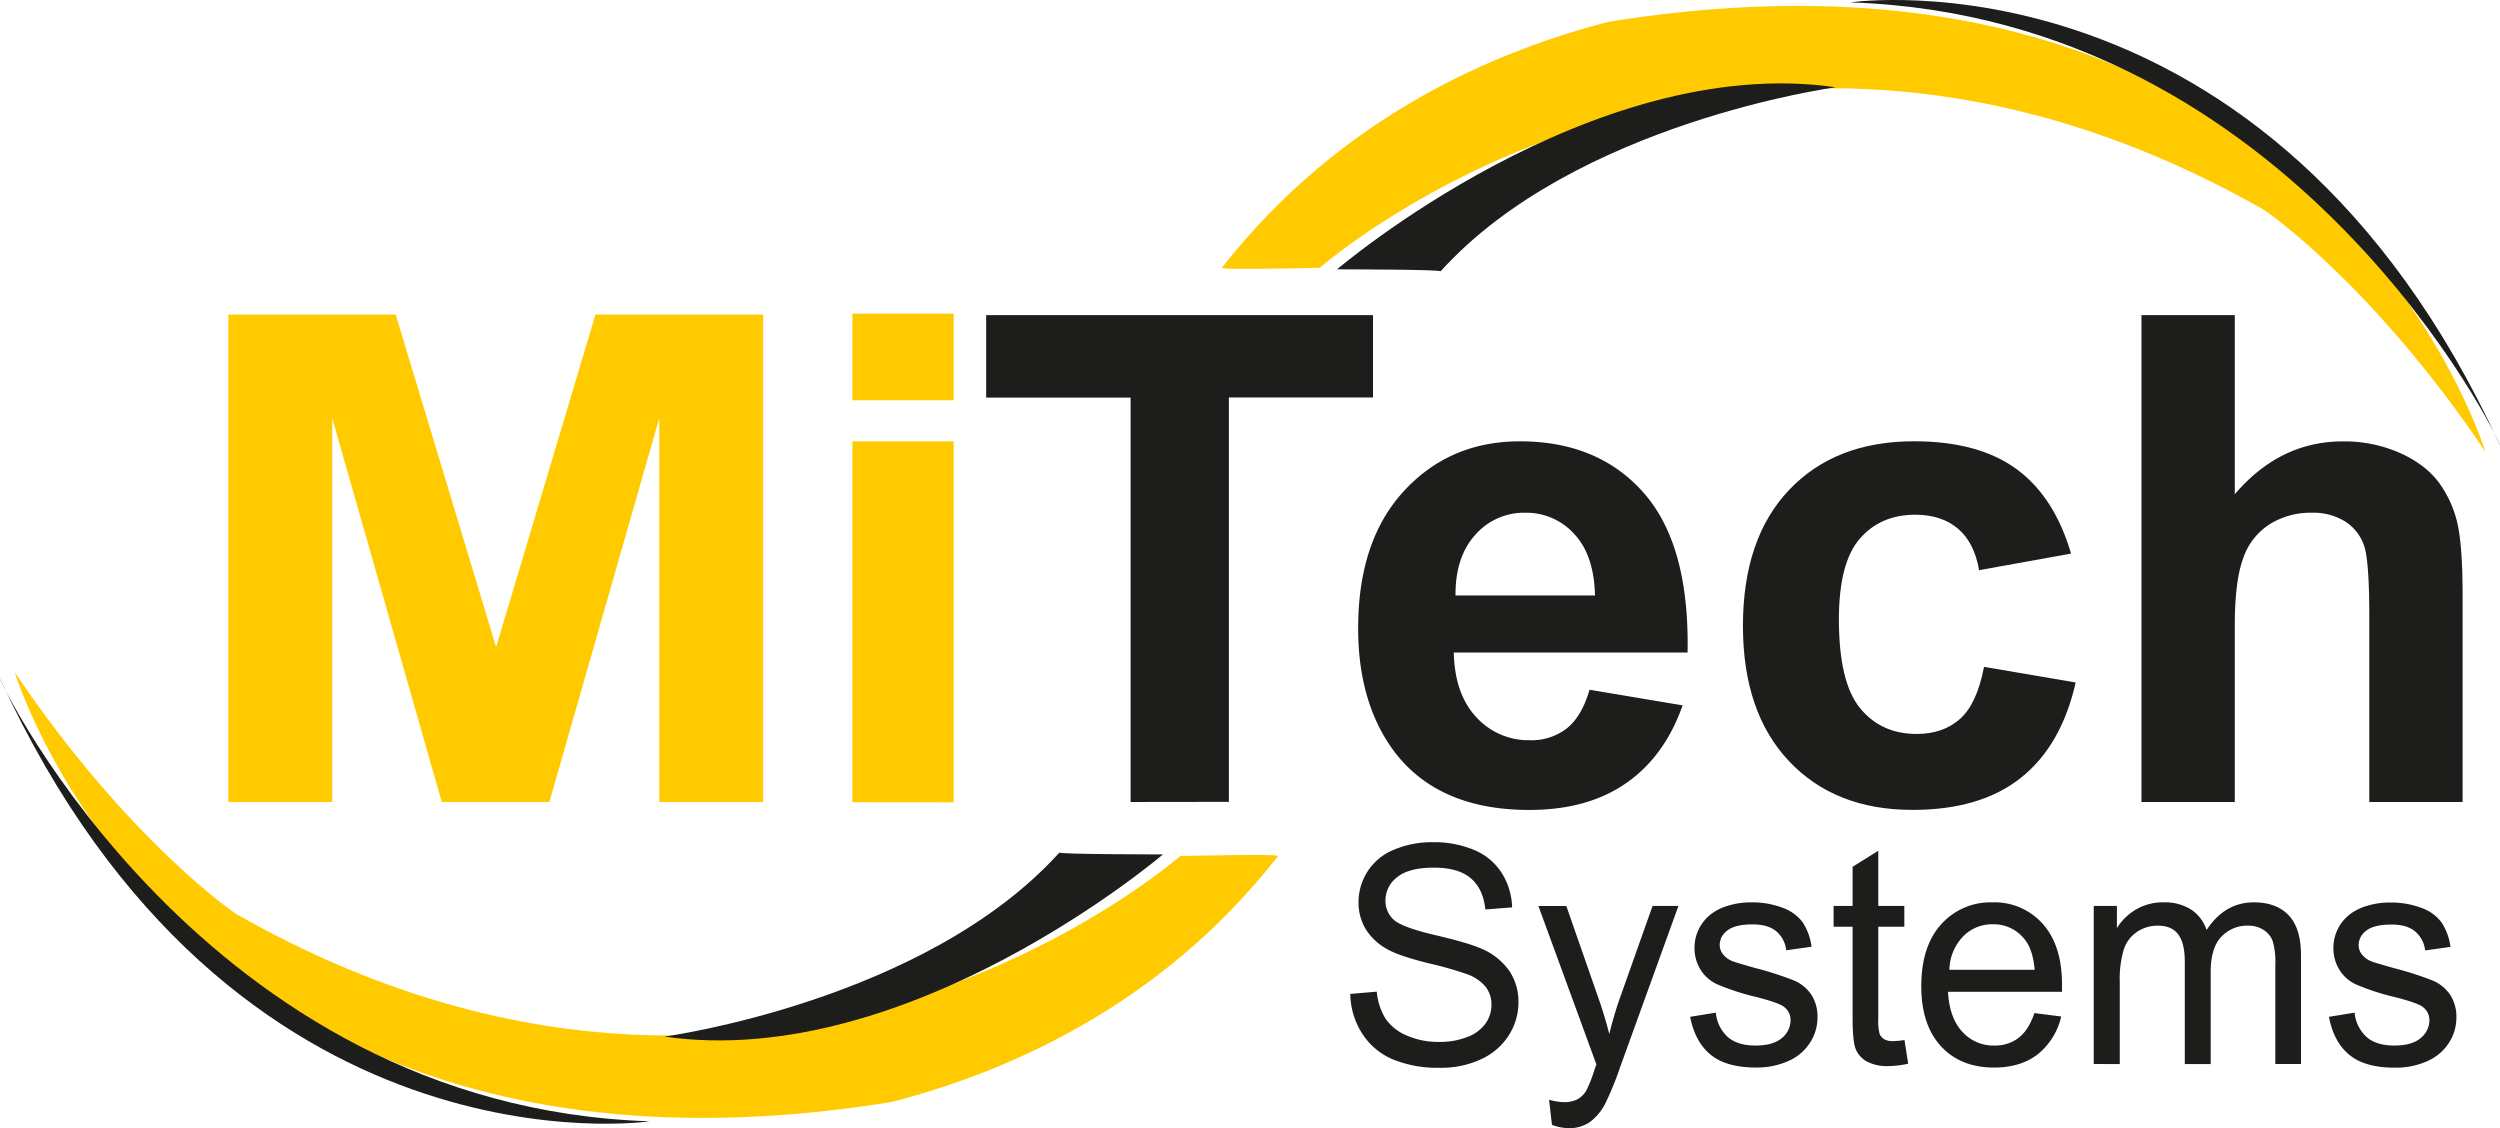 <svg xmlns="http://www.w3.org/2000/svg" viewBox="0 0 779 351.53"><defs><style>.cls-1{fill:#ffcb00;}.cls-2{fill:#1d1d1b;}</style></defs><title>Mitech</title><g id="Layer_2" data-name="Layer 2"><g id="Layer_1-2" data-name="Layer 1"><g id="Layer_8" data-name="Layer 8"><path class="cls-1" d="M71.16,249.9V98h52.13l31.3,103.64L185.55,98H237.8V249.9H205.43V130.3L171.19,249.9H137.65L103.52,130.3V249.9Z"/><path class="cls-2" d="M352.29,249.9v-126h-45V98.2H427.83v25.66H382.92v126Z"/><path class="cls-2" d="M495.3,214.92l29,4.87q-5.6,15.93-17.64,24.27t-30.17,8.32q-28.66,0-42.43-18.73-10.86-15-10.86-37.87,0-27.32,14.28-42.79t36.12-15.47q24.53,0,38.7,16.2t13.55,49.62H453q.3,12.93,7,20.12a22,22,0,0,0,16.76,7.19,17.81,17.81,0,0,0,11.49-3.72Q492.91,223.2,495.3,214.92ZM497,185.54q-.3-12.63-6.52-19.2a20,20,0,0,0-15.1-6.57,20.2,20.2,0,0,0-15.73,6.93q-6.21,6.95-6.11,18.84Z"/><path class="cls-2" d="M645.34,172.5l-28.66,5.17q-1.45-8.58-6.57-12.93t-13.3-4.35q-10.86,0-17.33,7.5T573,193q0,19.56,6.57,27.63t17.65,8.07q8.28,0,13.55-4.71t7.45-16.2l28.56,4.87q-4.44,19.66-17.07,29.7t-33.84,10q-24.11,0-38.44-15.21t-14.33-42.11q0-27.23,14.38-42.38t38.91-15.16q20.07,0,31.92,8.64T645.34,172.5Z"/><path class="cls-2" d="M696.36,98.2V154q14.07-16.46,33.63-16.46a42.63,42.63,0,0,1,18.11,3.73q8.07,3.72,12.16,9.52a34.57,34.57,0,0,1,5.59,12.83q1.49,7,1.5,21.83V249.9H738.27V191.85q0-17.28-1.66-21.94a14.41,14.41,0,0,0-5.84-7.4,18.82,18.82,0,0,0-10.51-2.74,24,24,0,0,0-12.93,3.52,20.26,20.26,0,0,0-8.33,10.6q-2.64,7.1-2.64,21V249.9H667.28V98.2Z"/><path class="cls-2" d="M420.75,309.7,429,309a19.23,19.23,0,0,0,2.71,8.38,14.93,14.93,0,0,0,6.62,5.28,24.24,24.24,0,0,0,10.09,2,23.46,23.46,0,0,0,8.79-1.53,12.2,12.2,0,0,0,5.67-4.2,10,10,0,0,0,1.86-5.82,9,9,0,0,0-1.79-5.59,13.3,13.3,0,0,0-5.92-4,112.66,112.66,0,0,0-11.71-3.32q-9.06-2.25-12.69-4.24a18,18,0,0,1-7-6.33,15.91,15.91,0,0,1-2.31-8.47,17.59,17.59,0,0,1,11.08-16.41,30.35,30.35,0,0,1,12.07-2.32,32,32,0,0,1,12.89,2.43,18.73,18.73,0,0,1,8.59,7.16,21.15,21.15,0,0,1,3.23,10.72l-8.34.65q-.67-6.45-4.56-9.74c-2.58-2.19-6.41-3.29-11.46-3.29q-7.89,0-11.5,3a9.06,9.06,0,0,0-3.61,7.21,7.87,7.87,0,0,0,2.55,6q2.52,2.37,13.12,4.85t14.56,4.33a20.2,20.2,0,0,1,8.48,6.94,17.34,17.34,0,0,1,2.73,9.67,19,19,0,0,1-3,10.23,20,20,0,0,1-8.64,7.46,29.21,29.21,0,0,1-12.67,2.67,36.82,36.82,0,0,1-15-2.69,21.13,21.13,0,0,1-9.46-8.09A23.52,23.52,0,0,1,420.75,309.7Z"/><path class="cls-2" d="M483.59,350.51l-.9-7.84a17.22,17.22,0,0,0,4.62.75,8.68,8.68,0,0,0,4.3-.93,7.49,7.49,0,0,0,2.65-2.6,42.38,42.38,0,0,0,2.47-6.21c.15-.47.38-1.15.71-2l-18.07-49.36h8.7L498,310.81q1.93,5.43,3.46,11.41A111.92,111.92,0,0,1,504.76,311l10.18-28.71H523l-18.12,50.1a98.49,98.49,0,0,1-4.53,11.17,16.44,16.44,0,0,1-4.93,6.06,11.42,11.42,0,0,1-6.64,1.92A15.65,15.65,0,0,1,483.59,350.51Z"/><path class="cls-2" d="M526.65,316.84l8-1.3a11.74,11.74,0,0,0,3.74,7.61q3.07,2.64,8.59,2.64t8.26-2.34a7.11,7.11,0,0,0,2.69-5.5,5.09,5.09,0,0,0-2.38-4.45c-1.11-.74-3.86-1.69-8.25-2.83a73.57,73.57,0,0,1-12.31-4,12,12,0,0,1-5.21-4.69,12.73,12.73,0,0,1-1.77-6.61,13.07,13.07,0,0,1,1.46-6.1,13.34,13.34,0,0,1,4-4.66,16.14,16.14,0,0,1,5.13-2.43,23.51,23.51,0,0,1,7-1,26.79,26.79,0,0,1,9.84,1.67,13.41,13.41,0,0,1,6.26,4.52,18.15,18.15,0,0,1,2.78,7.63l-7.89,1.11a9,9,0,0,0-3.12-5.93c-1.72-1.42-4.15-2.14-7.29-2.14-3.71,0-6.35.64-7.94,1.91a5.59,5.59,0,0,0-2.38,4.45,4.71,4.71,0,0,0,1,2.92,7.13,7.13,0,0,0,3.1,2.23q1.2.46,7.13,2.13a98.6,98.6,0,0,1,12,3.87,12.26,12.26,0,0,1,5.32,4.39,12.55,12.55,0,0,1,1.92,7.14,14.35,14.35,0,0,1-2.35,7.86,15.25,15.25,0,0,1-6.8,5.7,23.91,23.91,0,0,1-10,2q-9.28,0-14.15-4T526.65,316.84Z"/><path class="cls-2" d="M593.43,324.07l1.16,7.38a29.24,29.24,0,0,1-6.1.74,13.37,13.37,0,0,1-6.81-1.44,7.9,7.9,0,0,1-3.41-3.78c-.66-1.56-1-4.85-1-9.85V288.77h-5.92v-6.49h5.92V270.09l8-5v17.2h8.12v6.49h-8.12v28.81a14.77,14.77,0,0,0,.43,4.59,3.43,3.43,0,0,0,1.39,1.63,5.24,5.24,0,0,0,2.76.6A25.13,25.13,0,0,0,593.43,324.07Z"/><path class="cls-2" d="M633.93,315.68l8.34,1.06A21.05,21.05,0,0,1,635,328.48q-5.34,4.17-13.63,4.17-10.46,0-16.57-6.65t-6.13-18.67q0-12.43,6.19-19.3a20.64,20.64,0,0,1,16.06-6.86,20.06,20.06,0,0,1,15.61,6.72q6,6.74,6,18.93c0,.5,0,1.24,0,2.23H607c.29,5.41,1.78,9.55,4.44,12.43a13,13,0,0,0,10,4.31,12,12,0,0,0,7.58-2.41Q632.1,321,633.93,315.68Zm-26.5-13.5H634q-.54-6.21-3-9.32A12.21,12.21,0,0,0,621,288a12.61,12.61,0,0,0-9.35,3.85A15.44,15.44,0,0,0,607.43,302.18Z"/><path class="cls-2" d="M652.41,331.54V282.28h7.22v6.91a17.3,17.3,0,0,1,6-5.82,16.32,16.32,0,0,1,8.48-2.2,15.32,15.32,0,0,1,8.68,2.27,12.16,12.16,0,0,1,4.78,6.36q5.64-8.62,14.71-8.63,7.08,0,10.9,4.06t3.81,12.5v33.81h-8v-31a23.32,23.32,0,0,0-.79-7.21,7,7,0,0,0-2.84-3.55,8.66,8.66,0,0,0-4.85-1.35,11.09,11.09,0,0,0-8.34,3.46q-3.32,3.45-3.32,11.06v28.62h-8.07v-32c0-3.71-.66-6.5-2-8.35s-3.47-2.79-6.46-2.79a11.51,11.51,0,0,0-6.3,1.86,10.51,10.51,0,0,0-4.2,5.43,31.68,31.68,0,0,0-1.3,10.29v25.56Z"/><path class="cls-2" d="M725.7,316.84l8-1.3a11.7,11.7,0,0,0,3.75,7.61c2,1.76,4.91,2.64,8.59,2.64s6.46-.78,8.25-2.34A7.11,7.11,0,0,0,757,318a5.09,5.09,0,0,0-2.38-4.45c-1.1-.74-3.85-1.69-8.25-2.83a73.9,73.9,0,0,1-12.31-4,12,12,0,0,1-5.2-4.69,12.73,12.73,0,0,1-1.77-6.61,13.07,13.07,0,0,1,1.45-6.1,13.45,13.45,0,0,1,4-4.66,16.31,16.31,0,0,1,5.14-2.43,23.49,23.49,0,0,1,7-1,26.85,26.85,0,0,1,9.85,1.67,13.37,13.37,0,0,1,6.25,4.52,18.15,18.15,0,0,1,2.79,7.63l-7.9,1.11a9,9,0,0,0-3.12-5.93c-1.72-1.42-4.14-2.14-7.29-2.14-3.7,0-6.35.64-7.93,1.91a5.56,5.56,0,0,0-2.38,4.45,4.71,4.71,0,0,0,1,2.92,7.09,7.09,0,0,0,3.09,2.23q1.22.46,7.13,2.13a98.92,98.92,0,0,1,12,3.87,12.29,12.29,0,0,1,5.31,4.39,12.55,12.55,0,0,1,1.93,7.14,14.44,14.44,0,0,1-2.35,7.86,15.3,15.3,0,0,1-6.8,5.7,24,24,0,0,1-10.05,2q-9.28,0-14.15-4T725.7,316.84Z"/><path class="cls-1" d="M265.61,124.73v-27h31.57v27Zm0,125.24V137.52h31.57V250Z"/><path class="cls-1" d="M774.44,140.75S723.1-28.92,501.31,6.78c-34.43,8.85-83.35,29-120.56,76.66-.75.75,30.51,0,30.51,0S538.52-28.94,704.49,64.84C705.23,64.84,739.46,88.65,774.44,140.75Z"/><path class="cls-2" d="M416.62,83.93S495.93,16.23,572,27.19c0,0-81.24,11-123.15,57.39C450.15,83.93,416.62,83.93,416.62,83.93Z"/><path class="cls-2" d="M576.53.75S706.78-18.59,779,138.74C779.64,138.74,715.81,5.27,576.53.75Z"/><path class="cls-1" d="M4.56,209.41s51.34,169.67,273.13,134c34.43-8.86,83.35-29,120.56-76.67.75-.74-30.51,0-30.51,0S240.48,379.1,74.51,285.32C73.77,285.32,39.54,261.5,4.56,209.41Z"/><path class="cls-2" d="M362.38,266.23S283.07,333.93,207,323c0,0,81.23-11,123.15-57.38C328.85,266.23,362.38,266.23,362.38,266.23Z"/><path class="cls-2" d="M202.47,349.4S72.22,368.74,0,211.42C-.64,211.42,63.19,344.89,202.47,349.4Z"/></g></g></g></svg>
